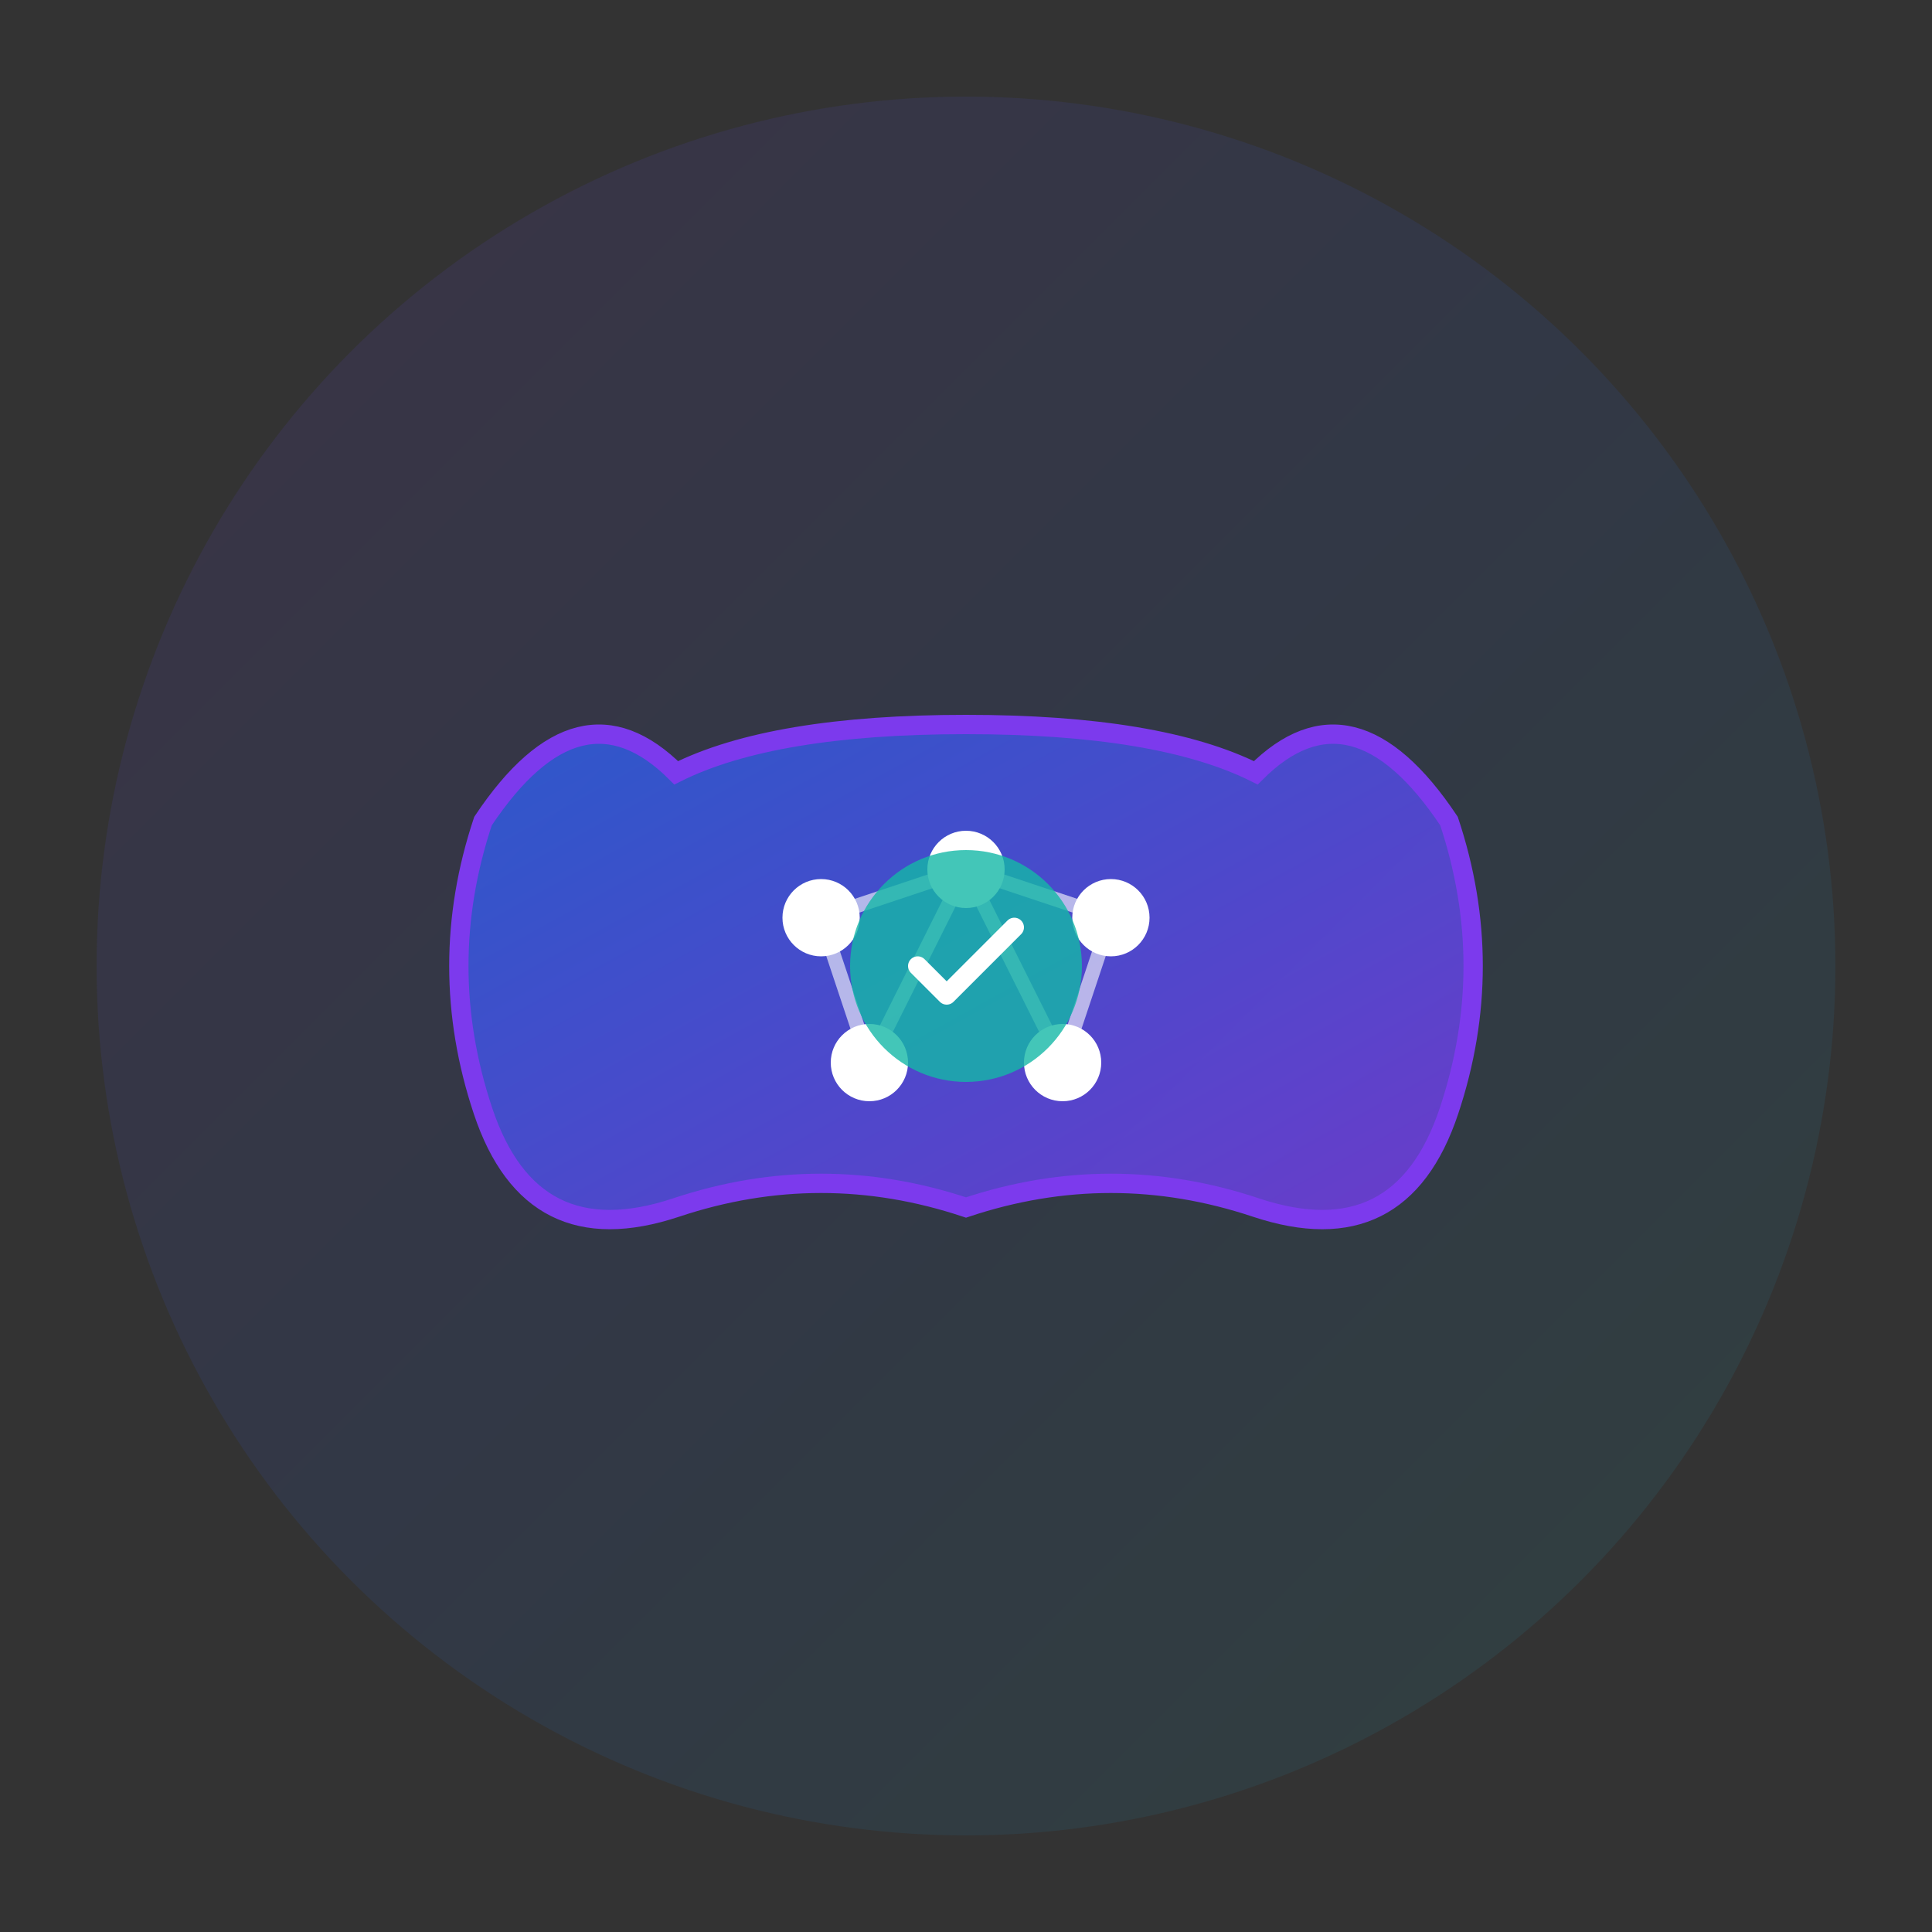 <svg xmlns="http://www.w3.org/2000/svg" viewBox="0 0 200 200" fill="none">
  <rect x="0" y="0" width="200" height="200" fill="#333333" stroke="none"/>
  <defs>
    <linearGradient id="logoGradient" x1="0%" y1="0%" x2="100%" y2="100%">
      <stop offset="0%" style="stop-color:#7C3AED;stop-opacity:1" />
      <stop offset="50%" style="stop-color:#2563EB;stop-opacity:1" />
      <stop offset="100%" style="stop-color:#14B8A6;stop-opacity:1" />
    </linearGradient>
    <linearGradient id="brainGradient" x1="0%" y1="0%" x2="100%" y2="100%">
      <stop offset="0%" style="stop-color:#2563EB;stop-opacity:0.8" />
      <stop offset="100%" style="stop-color:#7C3AED;stop-opacity:0.8" />
    </linearGradient>
  </defs>
  <circle cx="100" cy="100" r="90" fill="url(#logoGradient)" opacity="0.1"/>
  <!-- Brain shape -->
  <path d="M70 80 Q60 70 50 85 Q45 100 50 115 Q55 130 70 125 Q85 120 100 125 Q115 120 130 125 Q145 130 150 115 Q155 100 150 85 Q140 70 130 80 Q120 75 100 75 Q80 75 70 80 Z" fill="url(#brainGradient)" stroke="#7C3AED" stroke-width="2"/>
  <!-- Neural network nodes -->
  <circle cx="85" cy="95" r="4" fill="#FFFFFF"/>
  <circle cx="100" cy="90" r="4" fill="#FFFFFF"/>
  <circle cx="115" cy="95" r="4" fill="#FFFFFF"/>
  <circle cx="90" cy="110" r="4" fill="#FFFFFF"/>
  <circle cx="110" cy="110" r="4" fill="#FFFFFF"/>
  <!-- Neural connections -->
  <path d="M85 95 L100 90 L115 95" stroke="#FFFFFF" stroke-width="1.5" opacity="0.6"/>
  <path d="M90 110 L100 90 L110 110" stroke="#FFFFFF" stroke-width="1.5" opacity="0.6"/>
  <path d="M85 95 L90 110" stroke="#FFFFFF" stroke-width="1.5" opacity="0.6"/>
  <path d="M115 95 L110 110" stroke="#FFFFFF" stroke-width="1.5" opacity="0.6"/>
  <!-- AI symbol -->
  <circle cx="100" cy="100" r="12" fill="#14B8A6" opacity="0.8"/>
  <path d="M95 100 L98 103 L105 96" stroke="#FFFFFF" stroke-width="2" stroke-linecap="round" stroke-linejoin="round" fill="none"/>
</svg>
